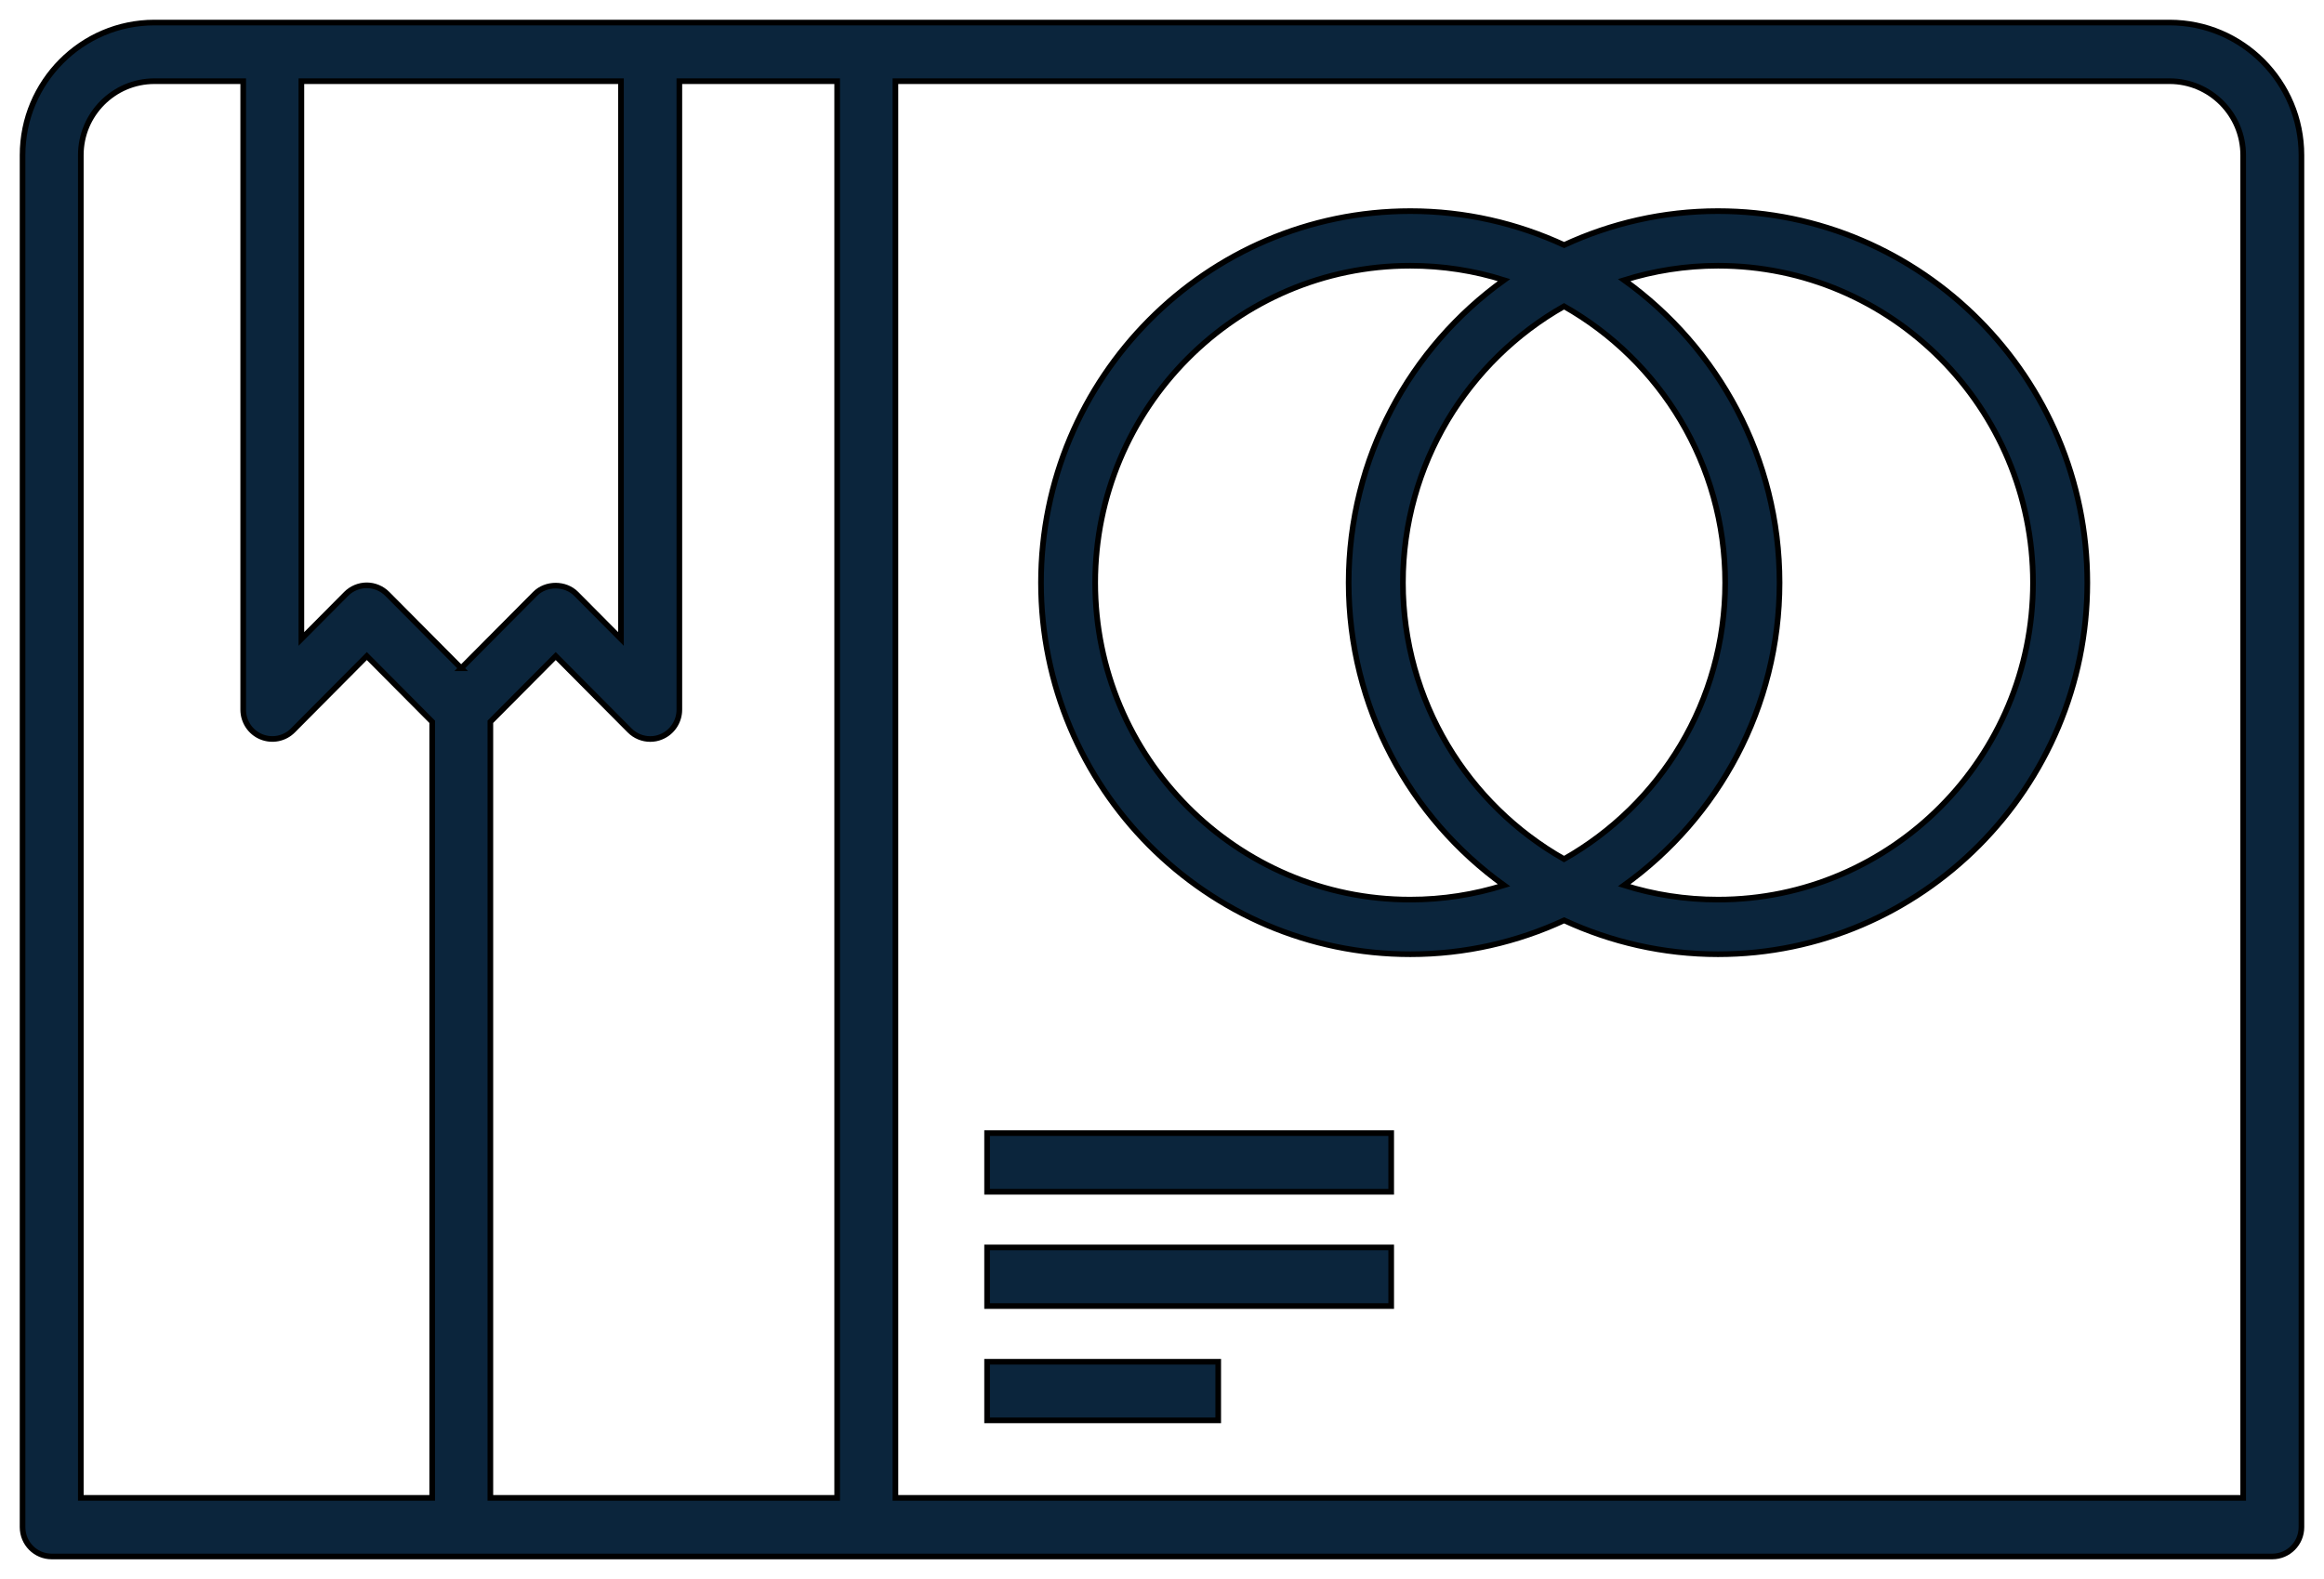 <svg xmlns="http://www.w3.org/2000/svg" width="103" height="70" viewBox="0 0 103 70" fill="none"><path d="M76.141 9.359C73.709 9.359 71.398 9.901 69.323 10.862C67.244 9.901 64.937 9.359 62.506 9.359C53.48 9.359 46.137 16.748 46.137 25.831C46.137 34.913 53.48 42.302 62.506 42.302C64.937 42.302 67.249 41.761 69.323 40.8C71.402 41.761 73.709 42.302 76.141 42.302C85.167 42.302 92.51 34.913 92.51 25.831C92.51 16.748 85.167 9.359 76.141 9.359ZM62.501 39.881C54.801 39.881 48.539 33.579 48.539 25.831C48.539 18.082 54.801 11.78 62.501 11.78C63.947 11.78 65.346 12.001 66.659 12.417C62.497 15.406 59.773 20.304 59.773 25.831C59.773 31.358 62.497 36.256 66.659 39.245C65.346 39.656 63.947 39.881 62.501 39.881ZM62.178 25.831C62.178 20.577 65.062 15.986 69.319 13.578C73.576 15.986 76.46 20.573 76.46 25.831C76.46 31.089 73.576 35.676 69.319 38.084C65.062 35.676 62.178 31.089 62.178 25.831ZM76.141 39.881C74.695 39.881 73.296 39.66 71.983 39.245C76.145 36.256 78.87 31.358 78.87 25.831C78.87 20.304 76.145 15.406 71.983 12.417C73.296 12.006 74.695 11.78 76.141 11.78C83.841 11.78 90.103 18.082 90.103 25.831C90.103 33.579 83.841 39.881 76.141 39.881ZM96.159 1H6.841C3.621 1 1 3.638 1 6.877V67.701C1 68.42 1.577 69 2.291 69H100.709C101.423 69 102 68.42 102 67.701V6.877C102 3.638 99.379 1 96.159 1ZM19.15 66.401H3.582V6.877C3.582 5.067 5.046 3.599 6.841 3.599H10.779V31.461C10.779 31.985 11.093 32.462 11.575 32.661C12.057 32.86 12.613 32.752 12.983 32.38L16.258 29.084L19.155 31.998V66.401H19.15ZM20.442 29.625L17.166 26.329C16.925 26.086 16.594 25.948 16.254 25.948C15.914 25.948 15.582 26.086 15.341 26.329L13.357 28.326V3.599H27.522V28.326L25.538 26.329C25.056 25.84 24.195 25.84 23.713 26.329L20.437 29.625H20.442ZM37.103 66.401H21.733V31.998L24.63 29.084L27.905 32.38C28.15 32.627 28.482 32.761 28.817 32.761C28.985 32.761 29.153 32.73 29.312 32.661C29.794 32.462 30.109 31.985 30.109 31.461V3.599H37.103V66.401ZM99.418 66.401H39.685V3.599H96.159C97.958 3.599 99.418 5.071 99.418 6.877V66.401ZM43.748 62.967H53.992V60.368H43.748V62.967ZM43.748 52.832H61.658V50.233H43.748V52.832ZM43.748 57.899H61.658V55.3H43.748V57.899Z" fill="#0B253C" stroke="black" stroke-width="0.25"></path></svg>